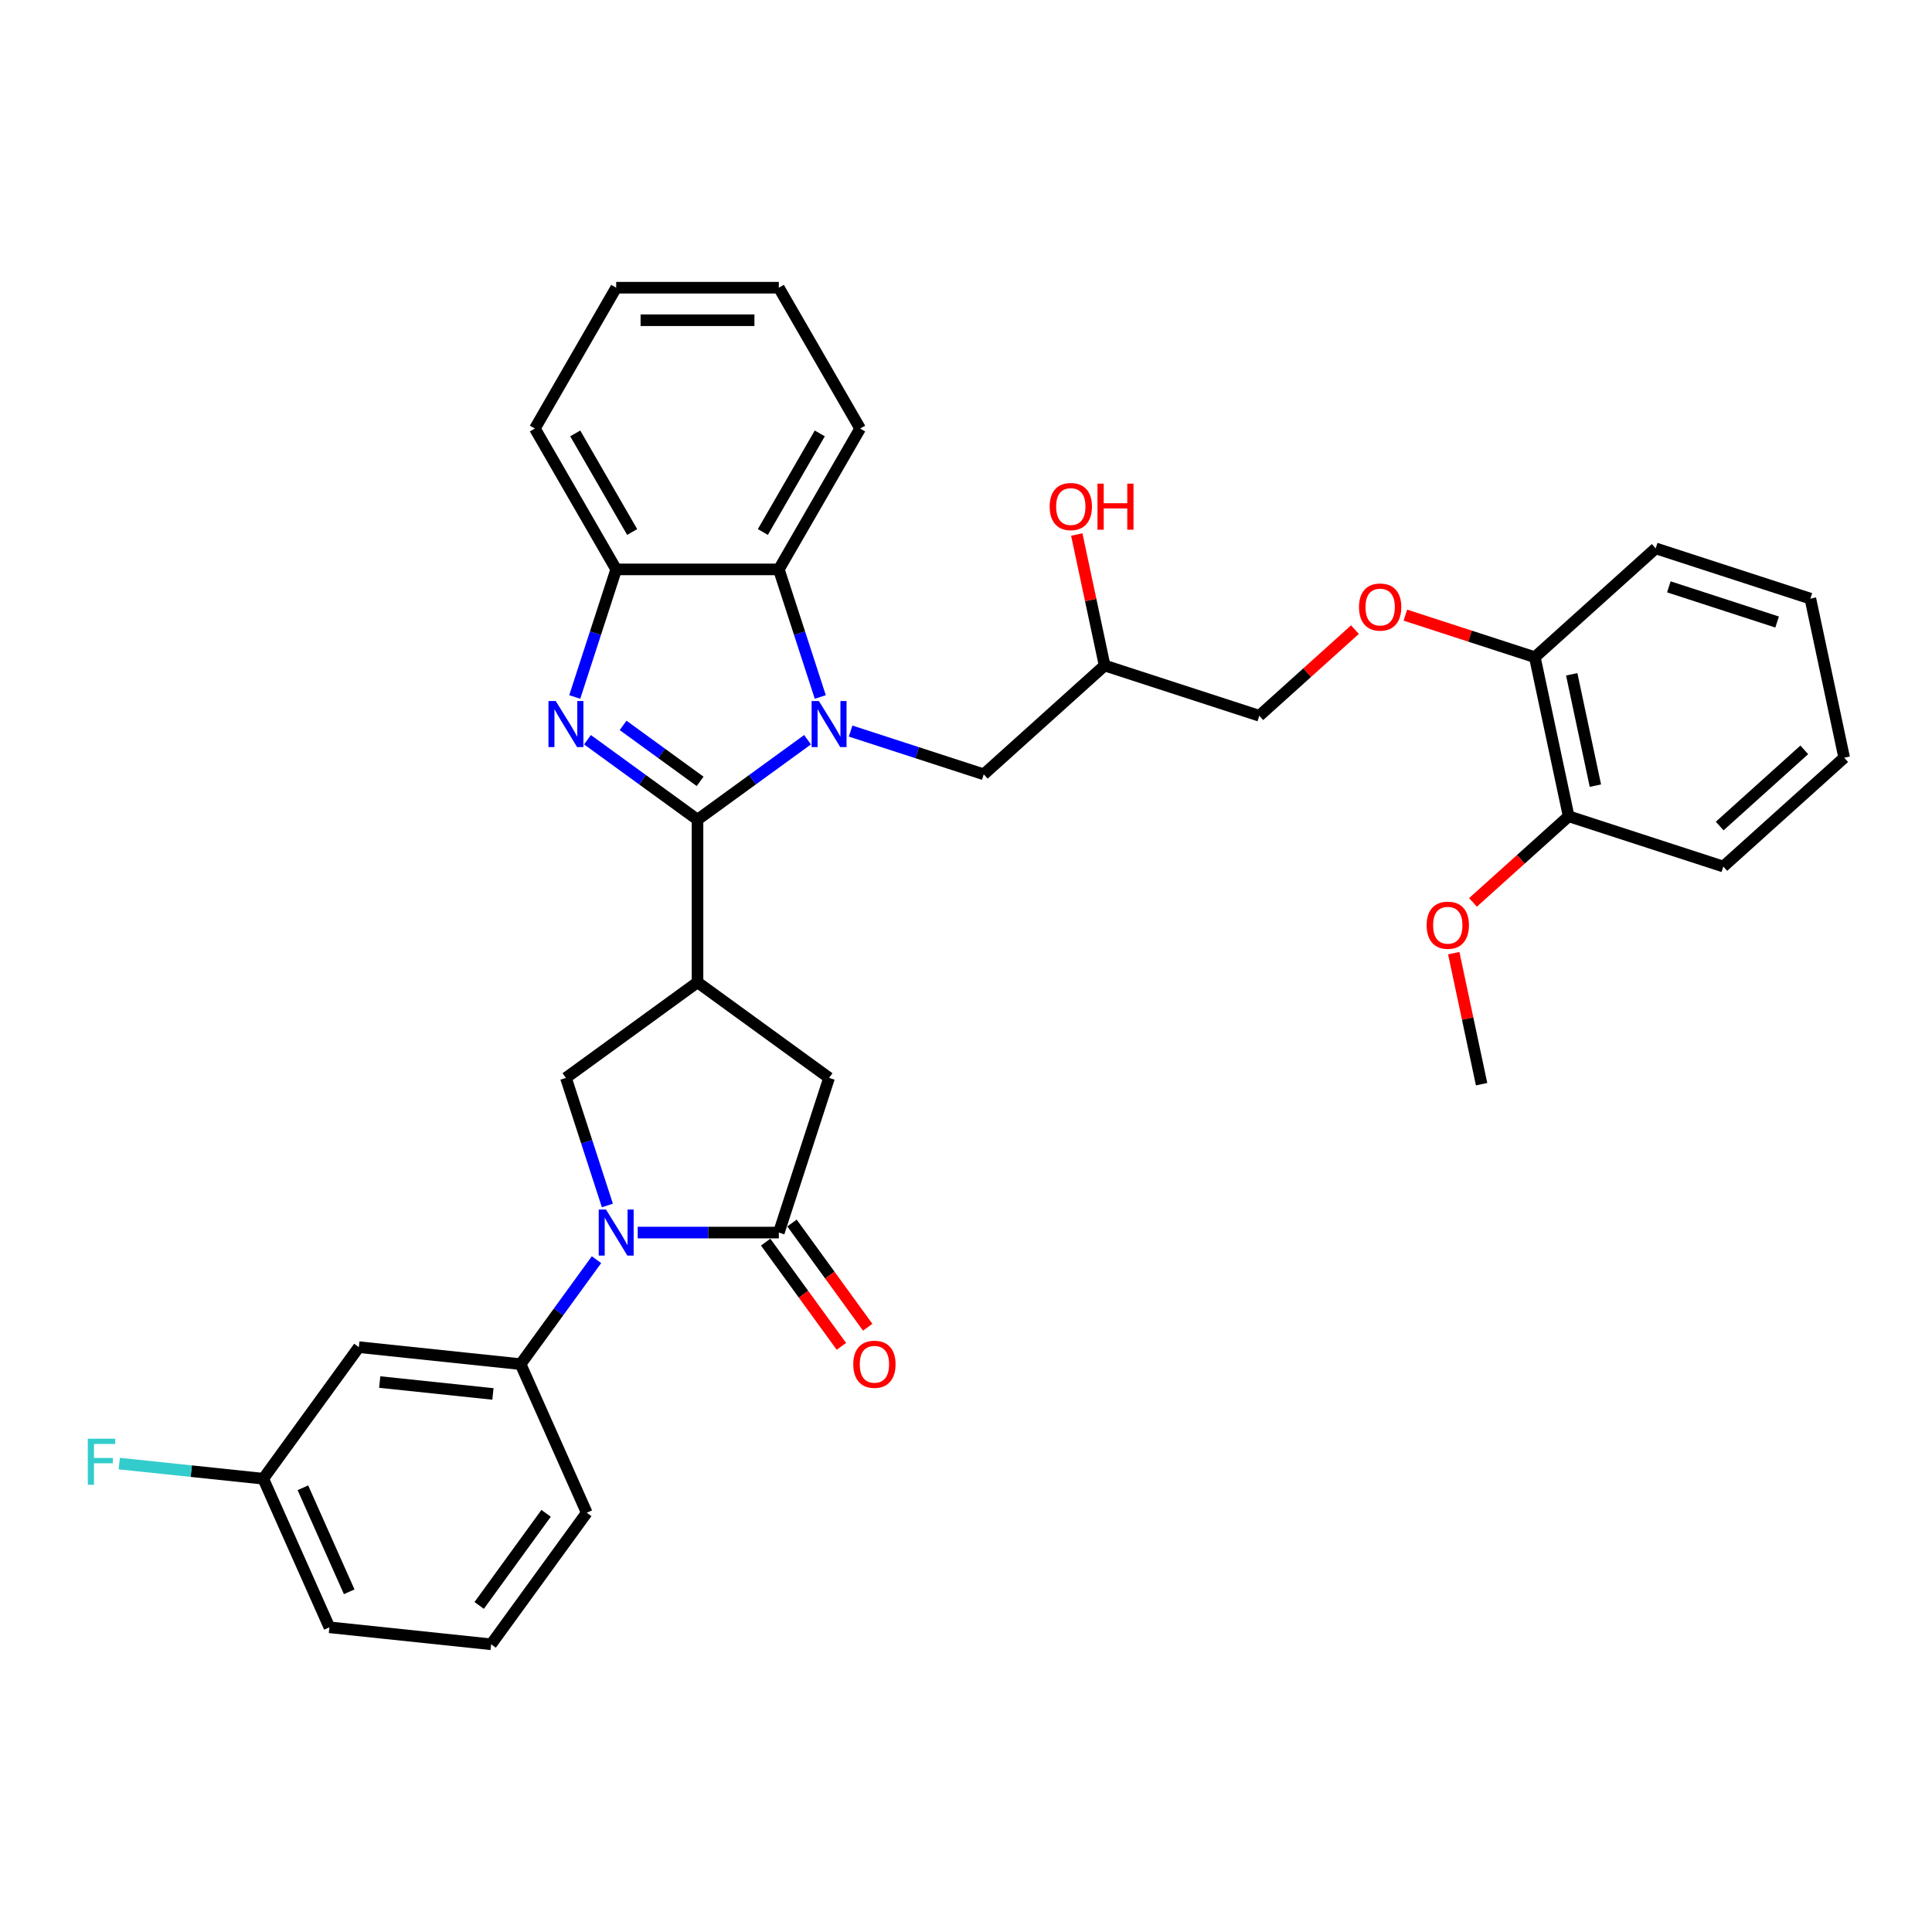 <?xml version='1.0' encoding='iso-8859-1'?>
<svg version='1.1' baseProfile='full'
              xmlns='http://www.w3.org/2000/svg'
                      xmlns:rdkit='http://www.rdkit.org/xml'
                      xmlns:xlink='http://www.w3.org/1999/xlink'
                  xml:space='preserve'
width='1000px' height='1000px' viewBox='0 0 1000 1000'>
<!-- END OF HEADER -->
<rect style='opacity:1.0;fill:#FFFFFF;stroke:none' width='1000' height='1000' x='0' y='0'> </rect>
<path class='bond-0' d='M 361.029,424.258 L 389.507,403.567' style='fill:none;fill-rule:evenodd;stroke:#000000;stroke-width:6px;stroke-linecap:butt;stroke-linejoin:miter;stroke-opacity:1' />
<path class='bond-0' d='M 389.507,403.567 L 417.986,382.876' style='fill:none;fill-rule:evenodd;stroke:#0000FF;stroke-width:6px;stroke-linecap:butt;stroke-linejoin:miter;stroke-opacity:1' />
<path class='bond-1' d='M 361.029,424.258 L 332.55,403.567' style='fill:none;fill-rule:evenodd;stroke:#000000;stroke-width:6px;stroke-linecap:butt;stroke-linejoin:miter;stroke-opacity:1' />
<path class='bond-1' d='M 332.55,403.567 L 304.071,382.876' style='fill:none;fill-rule:evenodd;stroke:#0000FF;stroke-width:6px;stroke-linecap:butt;stroke-linejoin:miter;stroke-opacity:1' />
<path class='bond-1' d='M 362.381,404.43 L 342.446,389.947' style='fill:none;fill-rule:evenodd;stroke:#000000;stroke-width:6px;stroke-linecap:butt;stroke-linejoin:miter;stroke-opacity:1' />
<path class='bond-1' d='M 342.446,389.947 L 322.511,375.463' style='fill:none;fill-rule:evenodd;stroke:#0000FF;stroke-width:6px;stroke-linecap:butt;stroke-linejoin:miter;stroke-opacity:1' />
<path class='bond-2' d='M 361.029,424.258 L 361.029,508.438' style='fill:none;fill-rule:evenodd;stroke:#000000;stroke-width:6px;stroke-linecap:butt;stroke-linejoin:miter;stroke-opacity:1' />
<path class='bond-6' d='M 424.575,360.754 L 413.847,327.736' style='fill:none;fill-rule:evenodd;stroke:#0000FF;stroke-width:6px;stroke-linecap:butt;stroke-linejoin:miter;stroke-opacity:1' />
<path class='bond-6' d='M 413.847,327.736 L 403.119,294.719' style='fill:none;fill-rule:evenodd;stroke:#000000;stroke-width:6px;stroke-linecap:butt;stroke-linejoin:miter;stroke-opacity:1' />
<path class='bond-10' d='M 440.277,378.4 L 474.734,389.596' style='fill:none;fill-rule:evenodd;stroke:#0000FF;stroke-width:6px;stroke-linecap:butt;stroke-linejoin:miter;stroke-opacity:1' />
<path class='bond-10' d='M 474.734,389.596 L 509.191,400.791' style='fill:none;fill-rule:evenodd;stroke:#000000;stroke-width:6px;stroke-linecap:butt;stroke-linejoin:miter;stroke-opacity:1' />
<path class='bond-7' d='M 297.483,360.754 L 308.211,327.736' style='fill:none;fill-rule:evenodd;stroke:#0000FF;stroke-width:6px;stroke-linecap:butt;stroke-linejoin:miter;stroke-opacity:1' />
<path class='bond-7' d='M 308.211,327.736 L 318.939,294.719' style='fill:none;fill-rule:evenodd;stroke:#000000;stroke-width:6px;stroke-linecap:butt;stroke-linejoin:miter;stroke-opacity:1' />
<path class='bond-5' d='M 361.029,508.438 L 292.926,557.917' style='fill:none;fill-rule:evenodd;stroke:#000000;stroke-width:6px;stroke-linecap:butt;stroke-linejoin:miter;stroke-opacity:1' />
<path class='bond-9' d='M 361.029,508.438 L 429.132,557.917' style='fill:none;fill-rule:evenodd;stroke:#000000;stroke-width:6px;stroke-linecap:butt;stroke-linejoin:miter;stroke-opacity:1' />
<path class='bond-3' d='M 314.382,623.953 L 303.654,590.935' style='fill:none;fill-rule:evenodd;stroke:#0000FF;stroke-width:6px;stroke-linecap:butt;stroke-linejoin:miter;stroke-opacity:1' />
<path class='bond-3' d='M 303.654,590.935 L 292.926,557.917' style='fill:none;fill-rule:evenodd;stroke:#000000;stroke-width:6px;stroke-linecap:butt;stroke-linejoin:miter;stroke-opacity:1' />
<path class='bond-8' d='M 308.75,652.001 L 289.104,679.041' style='fill:none;fill-rule:evenodd;stroke:#0000FF;stroke-width:6px;stroke-linecap:butt;stroke-linejoin:miter;stroke-opacity:1' />
<path class='bond-8' d='M 289.104,679.041 L 269.459,706.08' style='fill:none;fill-rule:evenodd;stroke:#000000;stroke-width:6px;stroke-linecap:butt;stroke-linejoin:miter;stroke-opacity:1' />
<path class='bond-35' d='M 330.084,637.977 L 366.601,637.977' style='fill:none;fill-rule:evenodd;stroke:#0000FF;stroke-width:6px;stroke-linecap:butt;stroke-linejoin:miter;stroke-opacity:1' />
<path class='bond-35' d='M 366.601,637.977 L 403.119,637.977' style='fill:none;fill-rule:evenodd;stroke:#000000;stroke-width:6px;stroke-linecap:butt;stroke-linejoin:miter;stroke-opacity:1' />
<path class='bond-4' d='M 403.119,637.977 L 429.132,557.917' style='fill:none;fill-rule:evenodd;stroke:#000000;stroke-width:6px;stroke-linecap:butt;stroke-linejoin:miter;stroke-opacity:1' />
<path class='bond-12' d='M 396.308,642.925 L 415.905,669.897' style='fill:none;fill-rule:evenodd;stroke:#000000;stroke-width:6px;stroke-linecap:butt;stroke-linejoin:miter;stroke-opacity:1' />
<path class='bond-12' d='M 415.905,669.897 L 435.501,696.869' style='fill:none;fill-rule:evenodd;stroke:#FF0000;stroke-width:6px;stroke-linecap:butt;stroke-linejoin:miter;stroke-opacity:1' />
<path class='bond-12' d='M 409.929,633.029 L 429.525,660.001' style='fill:none;fill-rule:evenodd;stroke:#000000;stroke-width:6px;stroke-linecap:butt;stroke-linejoin:miter;stroke-opacity:1' />
<path class='bond-12' d='M 429.525,660.001 L 449.121,686.973' style='fill:none;fill-rule:evenodd;stroke:#FF0000;stroke-width:6px;stroke-linecap:butt;stroke-linejoin:miter;stroke-opacity:1' />
<path class='bond-23' d='M 403.119,294.719 L 445.208,221.817' style='fill:none;fill-rule:evenodd;stroke:#000000;stroke-width:6px;stroke-linecap:butt;stroke-linejoin:miter;stroke-opacity:1' />
<path class='bond-23' d='M 394.852,275.366 L 424.315,224.334' style='fill:none;fill-rule:evenodd;stroke:#000000;stroke-width:6px;stroke-linecap:butt;stroke-linejoin:miter;stroke-opacity:1' />
<path class='bond-34' d='M 403.119,294.719 L 318.939,294.719' style='fill:none;fill-rule:evenodd;stroke:#000000;stroke-width:6px;stroke-linecap:butt;stroke-linejoin:miter;stroke-opacity:1' />
<path class='bond-24' d='M 318.939,294.719 L 276.849,221.817' style='fill:none;fill-rule:evenodd;stroke:#000000;stroke-width:6px;stroke-linecap:butt;stroke-linejoin:miter;stroke-opacity:1' />
<path class='bond-24' d='M 327.206,275.366 L 297.743,224.334' style='fill:none;fill-rule:evenodd;stroke:#000000;stroke-width:6px;stroke-linecap:butt;stroke-linejoin:miter;stroke-opacity:1' />
<path class='bond-11' d='M 269.459,706.08 L 185.741,697.281' style='fill:none;fill-rule:evenodd;stroke:#000000;stroke-width:6px;stroke-linecap:butt;stroke-linejoin:miter;stroke-opacity:1' />
<path class='bond-11' d='M 255.142,721.504 L 196.539,715.344' style='fill:none;fill-rule:evenodd;stroke:#000000;stroke-width:6px;stroke-linecap:butt;stroke-linejoin:miter;stroke-opacity:1' />
<path class='bond-22' d='M 269.459,706.08 L 303.698,782.982' style='fill:none;fill-rule:evenodd;stroke:#000000;stroke-width:6px;stroke-linecap:butt;stroke-linejoin:miter;stroke-opacity:1' />
<path class='bond-16' d='M 509.191,400.791 L 571.749,344.464' style='fill:none;fill-rule:evenodd;stroke:#000000;stroke-width:6px;stroke-linecap:butt;stroke-linejoin:miter;stroke-opacity:1' />
<path class='bond-17' d='M 185.741,697.281 L 136.261,765.384' style='fill:none;fill-rule:evenodd;stroke:#000000;stroke-width:6px;stroke-linecap:butt;stroke-linejoin:miter;stroke-opacity:1' />
<path class='bond-13' d='M 701.319,325.898 L 676.564,348.188' style='fill:none;fill-rule:evenodd;stroke:#FF0000;stroke-width:6px;stroke-linecap:butt;stroke-linejoin:miter;stroke-opacity:1' />
<path class='bond-13' d='M 676.564,348.188 L 651.809,370.477' style='fill:none;fill-rule:evenodd;stroke:#000000;stroke-width:6px;stroke-linecap:butt;stroke-linejoin:miter;stroke-opacity:1' />
<path class='bond-14' d='M 727.414,318.389 L 760.92,329.276' style='fill:none;fill-rule:evenodd;stroke:#FF0000;stroke-width:6px;stroke-linecap:butt;stroke-linejoin:miter;stroke-opacity:1' />
<path class='bond-14' d='M 760.92,329.276 L 794.426,340.163' style='fill:none;fill-rule:evenodd;stroke:#000000;stroke-width:6px;stroke-linecap:butt;stroke-linejoin:miter;stroke-opacity:1' />
<path class='bond-15' d='M 794.426,340.163 L 811.928,422.503' style='fill:none;fill-rule:evenodd;stroke:#000000;stroke-width:6px;stroke-linecap:butt;stroke-linejoin:miter;stroke-opacity:1' />
<path class='bond-15' d='M 813.519,349.014 L 825.771,406.652' style='fill:none;fill-rule:evenodd;stroke:#000000;stroke-width:6px;stroke-linecap:butt;stroke-linejoin:miter;stroke-opacity:1' />
<path class='bond-26' d='M 794.426,340.163 L 856.984,283.836' style='fill:none;fill-rule:evenodd;stroke:#000000;stroke-width:6px;stroke-linecap:butt;stroke-linejoin:miter;stroke-opacity:1' />
<path class='bond-20' d='M 811.928,422.503 L 787.173,444.793' style='fill:none;fill-rule:evenodd;stroke:#000000;stroke-width:6px;stroke-linecap:butt;stroke-linejoin:miter;stroke-opacity:1' />
<path class='bond-20' d='M 787.173,444.793 L 762.418,467.082' style='fill:none;fill-rule:evenodd;stroke:#FF0000;stroke-width:6px;stroke-linecap:butt;stroke-linejoin:miter;stroke-opacity:1' />
<path class='bond-27' d='M 811.928,422.503 L 891.988,448.516' style='fill:none;fill-rule:evenodd;stroke:#000000;stroke-width:6px;stroke-linecap:butt;stroke-linejoin:miter;stroke-opacity:1' />
<path class='bond-18' d='M 571.749,344.464 L 651.809,370.477' style='fill:none;fill-rule:evenodd;stroke:#000000;stroke-width:6px;stroke-linecap:butt;stroke-linejoin:miter;stroke-opacity:1' />
<path class='bond-21' d='M 571.749,344.464 L 564.542,310.559' style='fill:none;fill-rule:evenodd;stroke:#000000;stroke-width:6px;stroke-linecap:butt;stroke-linejoin:miter;stroke-opacity:1' />
<path class='bond-21' d='M 564.542,310.559 L 557.335,276.653' style='fill:none;fill-rule:evenodd;stroke:#FF0000;stroke-width:6px;stroke-linecap:butt;stroke-linejoin:miter;stroke-opacity:1' />
<path class='bond-19' d='M 136.261,765.384 L 98.998,761.467' style='fill:none;fill-rule:evenodd;stroke:#000000;stroke-width:6px;stroke-linecap:butt;stroke-linejoin:miter;stroke-opacity:1' />
<path class='bond-19' d='M 98.998,761.467 L 61.735,757.551' style='fill:none;fill-rule:evenodd;stroke:#33CCCC;stroke-width:6px;stroke-linecap:butt;stroke-linejoin:miter;stroke-opacity:1' />
<path class='bond-37' d='M 136.261,765.384 L 170.5,842.286' style='fill:none;fill-rule:evenodd;stroke:#000000;stroke-width:6px;stroke-linecap:butt;stroke-linejoin:miter;stroke-opacity:1' />
<path class='bond-37' d='M 156.777,770.071 L 180.745,823.903' style='fill:none;fill-rule:evenodd;stroke:#000000;stroke-width:6px;stroke-linecap:butt;stroke-linejoin:miter;stroke-opacity:1' />
<path class='bond-29' d='M 752.459,493.36 L 759.665,527.265' style='fill:none;fill-rule:evenodd;stroke:#FF0000;stroke-width:6px;stroke-linecap:butt;stroke-linejoin:miter;stroke-opacity:1' />
<path class='bond-29' d='M 759.665,527.265 L 766.872,561.171' style='fill:none;fill-rule:evenodd;stroke:#000000;stroke-width:6px;stroke-linecap:butt;stroke-linejoin:miter;stroke-opacity:1' />
<path class='bond-25' d='M 303.698,782.982 L 254.219,851.085' style='fill:none;fill-rule:evenodd;stroke:#000000;stroke-width:6px;stroke-linecap:butt;stroke-linejoin:miter;stroke-opacity:1' />
<path class='bond-25' d='M 282.656,783.301 L 248.02,830.973' style='fill:none;fill-rule:evenodd;stroke:#000000;stroke-width:6px;stroke-linecap:butt;stroke-linejoin:miter;stroke-opacity:1' />
<path class='bond-30' d='M 445.208,221.817 L 403.119,148.915' style='fill:none;fill-rule:evenodd;stroke:#000000;stroke-width:6px;stroke-linecap:butt;stroke-linejoin:miter;stroke-opacity:1' />
<path class='bond-31' d='M 276.849,221.817 L 318.939,148.915' style='fill:none;fill-rule:evenodd;stroke:#000000;stroke-width:6px;stroke-linecap:butt;stroke-linejoin:miter;stroke-opacity:1' />
<path class='bond-28' d='M 254.219,851.085 L 170.5,842.286' style='fill:none;fill-rule:evenodd;stroke:#000000;stroke-width:6px;stroke-linecap:butt;stroke-linejoin:miter;stroke-opacity:1' />
<path class='bond-32' d='M 856.984,283.836 L 937.044,309.849' style='fill:none;fill-rule:evenodd;stroke:#000000;stroke-width:6px;stroke-linecap:butt;stroke-linejoin:miter;stroke-opacity:1' />
<path class='bond-32' d='M 863.79,303.75 L 919.832,321.959' style='fill:none;fill-rule:evenodd;stroke:#000000;stroke-width:6px;stroke-linecap:butt;stroke-linejoin:miter;stroke-opacity:1' />
<path class='bond-38' d='M 891.988,448.516 L 954.545,392.189' style='fill:none;fill-rule:evenodd;stroke:#000000;stroke-width:6px;stroke-linecap:butt;stroke-linejoin:miter;stroke-opacity:1' />
<path class='bond-38' d='M 890.106,427.555 L 933.896,388.126' style='fill:none;fill-rule:evenodd;stroke:#000000;stroke-width:6px;stroke-linecap:butt;stroke-linejoin:miter;stroke-opacity:1' />
<path class='bond-36' d='M 403.119,148.915 L 318.939,148.915' style='fill:none;fill-rule:evenodd;stroke:#000000;stroke-width:6px;stroke-linecap:butt;stroke-linejoin:miter;stroke-opacity:1' />
<path class='bond-36' d='M 390.492,165.751 L 331.566,165.751' style='fill:none;fill-rule:evenodd;stroke:#000000;stroke-width:6px;stroke-linecap:butt;stroke-linejoin:miter;stroke-opacity:1' />
<path class='bond-33' d='M 937.044,309.849 L 954.545,392.189' style='fill:none;fill-rule:evenodd;stroke:#000000;stroke-width:6px;stroke-linecap:butt;stroke-linejoin:miter;stroke-opacity:1' />
<path  class='atom-1' d='M 423.862 362.859
L 431.674 375.486
Q 432.448 376.731, 433.694 378.987
Q 434.94 381.243, 435.007 381.378
L 435.007 362.859
L 438.172 362.859
L 438.172 386.698
L 434.906 386.698
L 426.522 372.893
Q 425.546 371.277, 424.502 369.425
Q 423.492 367.573, 423.188 367
L 423.188 386.698
L 420.091 386.698
L 420.091 362.859
L 423.862 362.859
' fill='#0000FF'/>
<path  class='atom-2' d='M 287.656 362.859
L 295.468 375.486
Q 296.243 376.731, 297.488 378.987
Q 298.734 381.243, 298.802 381.378
L 298.802 362.859
L 301.967 362.859
L 301.967 386.698
L 298.701 386.698
L 290.316 372.893
Q 289.34 371.277, 288.296 369.425
Q 287.286 367.573, 286.983 367
L 286.983 386.698
L 283.885 386.698
L 283.885 362.859
L 287.656 362.859
' fill='#0000FF'/>
<path  class='atom-4' d='M 313.669 626.057
L 321.481 638.684
Q 322.256 639.93, 323.501 642.186
Q 324.747 644.442, 324.815 644.577
L 324.815 626.057
L 327.98 626.057
L 327.98 649.897
L 324.714 649.897
L 316.329 636.091
Q 315.353 634.475, 314.309 632.623
Q 313.299 630.771, 312.996 630.199
L 312.996 649.897
L 309.898 649.897
L 309.898 626.057
L 313.669 626.057
' fill='#0000FF'/>
<path  class='atom-13' d='M 441.655 706.147
Q 441.655 700.423, 444.483 697.224
Q 447.312 694.025, 452.598 694.025
Q 457.885 694.025, 460.713 697.224
Q 463.542 700.423, 463.542 706.147
Q 463.542 711.939, 460.679 715.239
Q 457.817 718.505, 452.598 718.505
Q 447.345 718.505, 444.483 715.239
Q 441.655 711.973, 441.655 706.147
M 452.598 715.811
Q 456.235 715.811, 458.188 713.387
Q 460.174 710.929, 460.174 706.147
Q 460.174 701.467, 458.188 699.11
Q 456.235 696.719, 452.598 696.719
Q 448.962 696.719, 446.975 699.076
Q 445.022 701.433, 445.022 706.147
Q 445.022 710.962, 446.975 713.387
Q 448.962 715.811, 452.598 715.811
' fill='#FF0000'/>
<path  class='atom-14' d='M 703.423 314.217
Q 703.423 308.493, 706.251 305.294
Q 709.08 302.095, 714.366 302.095
Q 719.653 302.095, 722.481 305.294
Q 725.31 308.493, 725.31 314.217
Q 725.31 320.009, 722.448 323.309
Q 719.586 326.575, 714.366 326.575
Q 709.114 326.575, 706.251 323.309
Q 703.423 320.043, 703.423 314.217
M 714.366 323.881
Q 718.003 323.881, 719.956 321.457
Q 721.943 318.999, 721.943 314.217
Q 721.943 309.537, 719.956 307.18
Q 718.003 304.789, 714.366 304.789
Q 710.73 304.789, 708.743 307.146
Q 706.79 309.503, 706.79 314.217
Q 706.79 319.032, 708.743 321.457
Q 710.73 323.881, 714.366 323.881
' fill='#FF0000'/>
<path  class='atom-20' d='M 45.455 744.665
L 59.63 744.665
L 59.63 747.392
L 48.653 747.392
L 48.653 754.631
L 58.418 754.631
L 58.418 757.393
L 48.653 757.393
L 48.653 768.504
L 45.455 768.504
L 45.455 744.665
' fill='#33CCCC'/>
<path  class='atom-21' d='M 738.427 478.898
Q 738.427 473.173, 741.255 469.975
Q 744.084 466.776, 749.37 466.776
Q 754.657 466.776, 757.485 469.975
Q 760.314 473.173, 760.314 478.898
Q 760.314 484.689, 757.452 487.989
Q 754.589 491.255, 749.37 491.255
Q 744.117 491.255, 741.255 487.989
Q 738.427 484.723, 738.427 478.898
M 749.37 488.562
Q 753.007 488.562, 754.96 486.137
Q 756.946 483.679, 756.946 478.898
Q 756.946 474.217, 754.96 471.86
Q 753.007 469.47, 749.37 469.47
Q 745.734 469.47, 743.747 471.827
Q 741.794 474.184, 741.794 478.898
Q 741.794 483.713, 743.747 486.137
Q 745.734 488.562, 749.37 488.562
' fill='#FF0000'/>
<path  class='atom-22' d='M 543.304 262.191
Q 543.304 256.467, 546.132 253.268
Q 548.961 250.069, 554.247 250.069
Q 559.534 250.069, 562.362 253.268
Q 565.19 256.467, 565.19 262.191
Q 565.19 267.983, 562.328 271.283
Q 559.466 274.549, 554.247 274.549
Q 548.994 274.549, 546.132 271.283
Q 543.304 268.017, 543.304 262.191
M 554.247 271.855
Q 557.884 271.855, 559.837 269.431
Q 561.823 266.973, 561.823 262.191
Q 561.823 257.511, 559.837 255.154
Q 557.884 252.763, 554.247 252.763
Q 550.61 252.763, 548.624 255.12
Q 546.671 257.477, 546.671 262.191
Q 546.671 267.006, 548.624 269.431
Q 550.61 271.855, 554.247 271.855
' fill='#FF0000'/>
<path  class='atom-22' d='M 568.053 250.339
L 571.285 250.339
L 571.285 260.474
L 583.474 260.474
L 583.474 250.339
L 586.707 250.339
L 586.707 274.179
L 583.474 274.179
L 583.474 263.168
L 571.285 263.168
L 571.285 274.179
L 568.053 274.179
L 568.053 250.339
' fill='#FF0000'/>
</svg>
